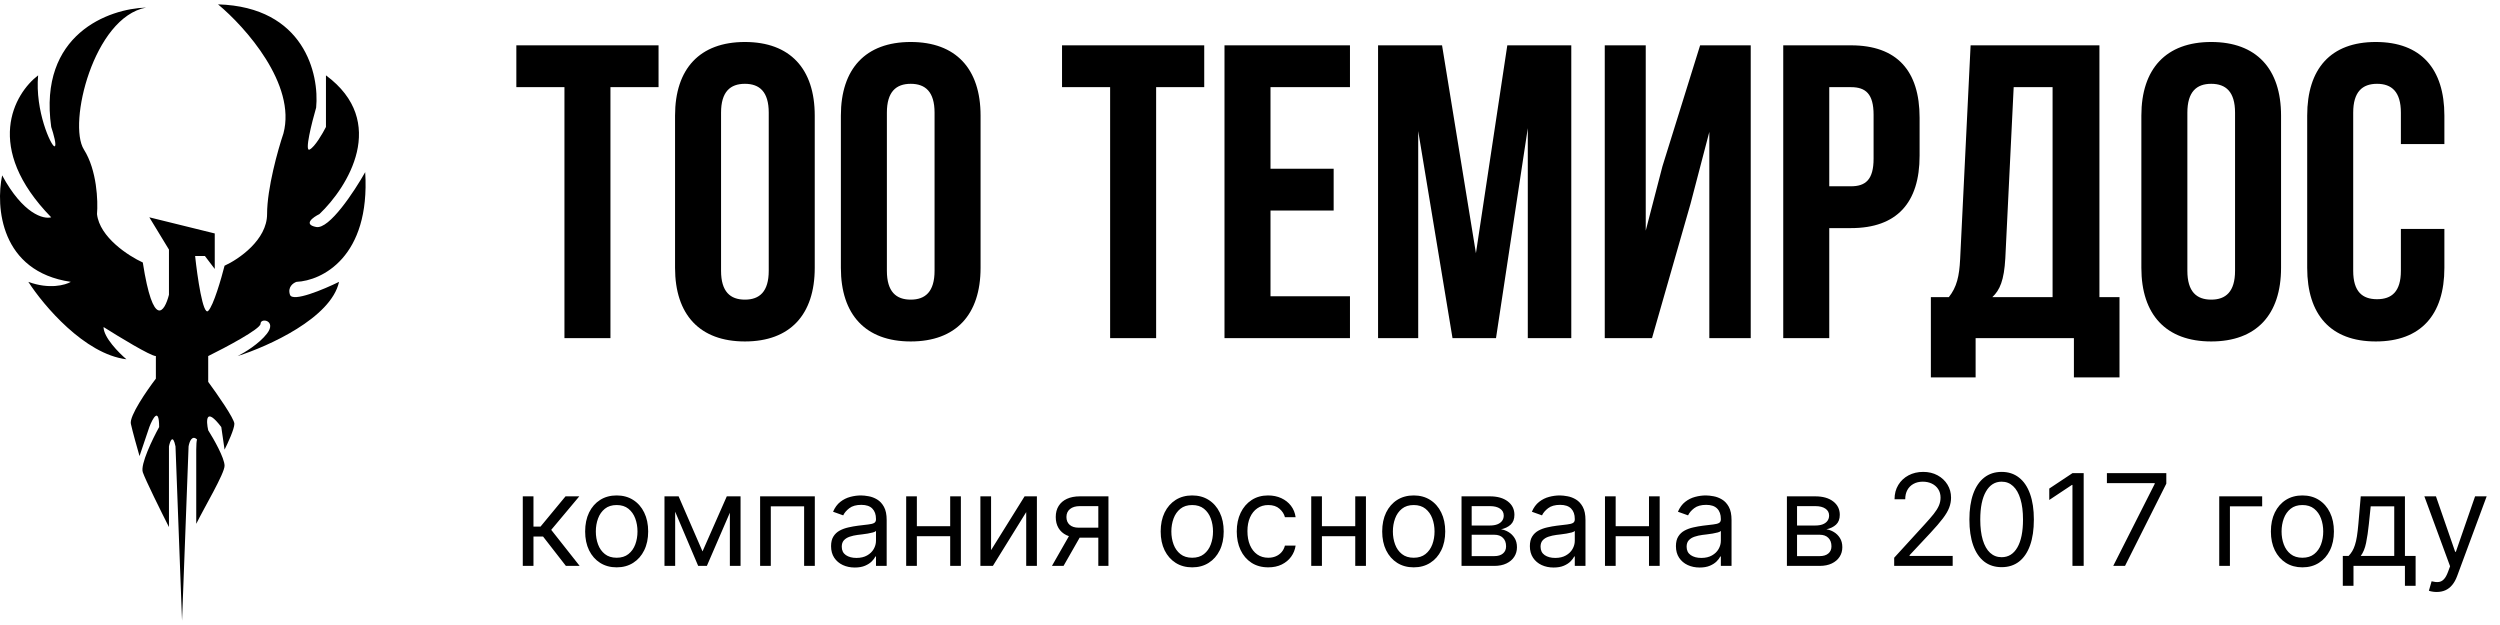 <?xml version="1.0" encoding="UTF-8"?> <svg xmlns="http://www.w3.org/2000/svg" width="400" height="100" viewBox="0 0 400 100" fill="none"><path d="M83.645 90.543V79.415H85.355V84.254H86.485L90.484 79.415H92.686L88.195 84.776L92.744 90.543H90.542L86.891 85.848H85.355V90.543H83.645ZM98.665 90.775C97.661 90.775 96.779 90.536 96.021 90.058C95.267 89.579 94.678 88.91 94.253 88.051C93.833 87.191 93.623 86.186 93.623 85.037C93.623 83.878 93.833 82.866 94.253 82.001C94.678 81.137 95.267 80.466 96.021 79.987C96.779 79.509 97.661 79.27 98.665 79.27C99.67 79.27 100.549 79.509 101.302 79.987C102.061 80.466 102.65 81.137 103.07 82.001C103.495 82.866 103.708 83.878 103.708 85.037C103.708 86.186 103.495 87.191 103.07 88.051C102.65 88.91 102.061 89.579 101.302 90.058C100.549 90.536 99.67 90.775 98.665 90.775ZM98.665 89.239C99.428 89.239 100.056 89.043 100.549 88.652C101.041 88.261 101.406 87.746 101.643 87.109C101.879 86.471 101.998 85.781 101.998 85.037C101.998 84.293 101.879 83.6 101.643 82.958C101.406 82.315 101.041 81.796 100.549 81.4C100.056 81.004 99.428 80.806 98.665 80.806C97.902 80.806 97.274 81.004 96.781 81.4C96.289 81.796 95.924 82.315 95.688 82.958C95.451 83.6 95.333 84.293 95.333 85.037C95.333 85.781 95.451 86.471 95.688 87.109C95.924 87.746 96.289 88.261 96.781 88.652C97.274 89.043 97.902 89.239 98.665 89.239ZM112.403 88.225L116.286 79.415H117.909L113.099 90.543H111.708L106.984 79.415H108.578L112.403 88.225ZM108.027 79.415V90.543H106.317V79.415H108.027ZM116.779 90.543V79.415H118.489V90.543H116.779ZM121.618 90.543V79.415H130.37V90.543H128.66V81.009H123.328V90.543H121.618ZM136.767 90.804C136.062 90.804 135.422 90.671 134.847 90.405C134.273 90.135 133.816 89.746 133.478 89.239C133.14 88.727 132.971 88.109 132.971 87.384C132.971 86.747 133.097 86.23 133.348 85.834C133.599 85.433 133.935 85.119 134.355 84.892C134.775 84.665 135.239 84.496 135.746 84.385C136.258 84.269 136.772 84.177 137.289 84.11C137.965 84.023 138.513 83.957 138.933 83.914C139.358 83.866 139.668 83.786 139.861 83.675C140.059 83.564 140.158 83.371 140.158 83.095V83.037C140.158 82.323 139.962 81.767 139.571 81.371C139.185 80.975 138.598 80.777 137.811 80.777C136.994 80.777 136.354 80.956 135.891 81.313C135.427 81.671 135.101 82.052 134.913 82.458L133.29 81.878C133.58 81.202 133.966 80.676 134.449 80.299C134.937 79.917 135.468 79.652 136.043 79.502C136.622 79.347 137.192 79.27 137.753 79.27C138.11 79.27 138.52 79.314 138.984 79.4C139.453 79.483 139.904 79.654 140.339 79.915C140.778 80.176 141.143 80.569 141.433 81.096C141.723 81.622 141.868 82.327 141.868 83.211V90.543H140.158V89.036H140.071C139.955 89.278 139.762 89.536 139.491 89.811C139.221 90.087 138.861 90.321 138.412 90.514C137.963 90.707 137.414 90.804 136.767 90.804ZM137.028 89.268C137.704 89.268 138.274 89.135 138.738 88.869C139.206 88.604 139.559 88.261 139.796 87.841C140.037 87.421 140.158 86.978 140.158 86.515V84.95C140.085 85.037 139.926 85.117 139.68 85.189C139.438 85.257 139.158 85.317 138.839 85.37C138.525 85.418 138.219 85.462 137.919 85.501C137.625 85.534 137.385 85.563 137.202 85.588C136.758 85.645 136.342 85.74 135.956 85.87C135.574 85.996 135.265 86.186 135.029 86.442C134.797 86.694 134.681 87.037 134.681 87.471C134.681 88.065 134.901 88.514 135.34 88.819C135.784 89.118 136.347 89.268 137.028 89.268ZM152.436 84.197V85.79H146.292V84.197H152.436ZM146.698 79.415V90.543H144.988V79.415H146.698ZM153.74 79.415V90.543H152.03V79.415H153.74ZM158.572 88.022L163.933 79.415H165.904V90.543H164.194V81.936L158.862 90.543H156.862V79.415H158.572V88.022ZM175.73 90.543V80.98H172.774C172.107 80.98 171.583 81.134 171.202 81.444C170.82 81.753 170.629 82.178 170.629 82.719C170.629 83.25 170.801 83.668 171.144 83.972C171.491 84.276 171.967 84.428 172.571 84.428H176.164V86.022H172.571C171.817 86.022 171.168 85.889 170.622 85.624C170.076 85.358 169.656 84.979 169.361 84.486C169.067 83.989 168.92 83.4 168.92 82.719C168.92 82.033 169.074 81.444 169.383 80.951C169.692 80.458 170.134 80.079 170.709 79.814C171.289 79.548 171.977 79.415 172.774 79.415H177.352V90.543H175.73ZM168.311 90.543L171.47 85.008H173.324L170.166 90.543H168.311ZM190.75 90.775C189.745 90.775 188.864 90.536 188.106 90.058C187.352 89.579 186.763 88.91 186.338 88.051C185.918 87.191 185.708 86.186 185.708 85.037C185.708 83.878 185.918 82.866 186.338 82.001C186.763 81.137 187.352 80.466 188.106 79.987C188.864 79.509 189.745 79.27 190.75 79.27C191.754 79.27 192.634 79.509 193.387 79.987C194.145 80.466 194.735 81.137 195.155 82.001C195.58 82.866 195.792 83.878 195.792 85.037C195.792 86.186 195.58 87.191 195.155 88.051C194.735 88.91 194.145 89.579 193.387 90.058C192.634 90.536 191.754 90.775 190.75 90.775ZM190.75 89.239C191.513 89.239 192.141 89.043 192.634 88.652C193.126 88.261 193.491 87.746 193.727 87.109C193.964 86.471 194.082 85.781 194.082 85.037C194.082 84.293 193.964 83.6 193.727 82.958C193.491 82.315 193.126 81.796 192.634 81.4C192.141 81.004 191.513 80.806 190.75 80.806C189.987 80.806 189.359 81.004 188.866 81.4C188.374 81.796 188.009 82.315 187.772 82.958C187.536 83.6 187.417 84.293 187.417 85.037C187.417 85.781 187.536 86.471 187.772 87.109C188.009 87.746 188.374 88.261 188.866 88.652C189.359 89.043 189.987 89.239 190.75 89.239ZM202.923 90.775C201.88 90.775 200.981 90.528 200.228 90.036C199.474 89.543 198.895 88.865 198.489 88C198.083 87.135 197.881 86.148 197.881 85.037C197.881 83.907 198.088 82.909 198.504 82.045C198.924 81.175 199.508 80.497 200.257 80.009C201.01 79.516 201.889 79.27 202.894 79.27C203.676 79.27 204.382 79.415 205.009 79.705C205.637 79.995 206.152 80.4 206.553 80.922C206.953 81.444 207.202 82.052 207.299 82.748H205.589C205.459 82.24 205.169 81.791 204.72 81.4C204.275 81.004 203.676 80.806 202.923 80.806C202.256 80.806 201.672 80.98 201.17 81.328C200.672 81.671 200.283 82.156 200.003 82.784C199.728 83.407 199.59 84.139 199.59 84.979C199.59 85.839 199.726 86.587 199.996 87.225C200.271 87.862 200.658 88.358 201.155 88.71C201.658 89.063 202.247 89.239 202.923 89.239C203.367 89.239 203.771 89.162 204.133 89.007C204.495 88.853 204.802 88.63 205.053 88.341C205.304 88.051 205.483 87.703 205.589 87.297H207.299C207.202 87.954 206.963 88.546 206.582 89.072C206.205 89.594 205.705 90.009 205.082 90.318C204.464 90.623 203.744 90.775 202.923 90.775ZM217.246 84.197V85.79H211.102V84.197H217.246ZM211.508 79.415V90.543H209.798V79.415H211.508ZM218.55 79.415V90.543H216.84V79.415H218.55ZM226.193 90.775C225.189 90.775 224.307 90.536 223.549 90.058C222.795 89.579 222.206 88.91 221.781 88.051C221.361 87.191 221.151 86.186 221.151 85.037C221.151 83.878 221.361 82.866 221.781 82.001C222.206 81.137 222.795 80.466 223.549 79.987C224.307 79.509 225.189 79.27 226.193 79.27C227.198 79.27 228.077 79.509 228.83 79.987C229.589 80.466 230.178 81.137 230.598 82.001C231.023 82.866 231.236 83.878 231.236 85.037C231.236 86.186 231.023 87.191 230.598 88.051C230.178 88.91 229.589 89.579 228.83 90.058C228.077 90.536 227.198 90.775 226.193 90.775ZM226.193 89.239C226.956 89.239 227.584 89.043 228.077 88.652C228.569 88.261 228.934 87.746 229.171 87.109C229.407 86.471 229.526 85.781 229.526 85.037C229.526 84.293 229.407 83.6 229.171 82.958C228.934 82.315 228.569 81.796 228.077 81.4C227.584 81.004 226.956 80.806 226.193 80.806C225.43 80.806 224.802 81.004 224.309 81.4C223.817 81.796 223.452 82.315 223.216 82.958C222.979 83.6 222.861 84.293 222.861 85.037C222.861 85.781 222.979 86.471 223.216 87.109C223.452 87.746 223.817 88.261 224.309 88.652C224.802 89.043 225.43 89.239 226.193 89.239ZM233.845 90.543V79.415H238.395C239.593 79.415 240.544 79.686 241.25 80.226C241.955 80.767 242.307 81.482 242.307 82.371C242.307 83.047 242.107 83.571 241.706 83.943C241.305 84.31 240.791 84.559 240.163 84.689C240.573 84.747 240.972 84.892 241.358 85.124C241.749 85.356 242.073 85.674 242.329 86.08C242.585 86.481 242.713 86.974 242.713 87.558C242.713 88.128 242.568 88.638 242.278 89.087C241.989 89.536 241.573 89.891 241.032 90.152C240.491 90.413 239.844 90.543 239.091 90.543H233.845ZM235.468 88.978H239.091C239.68 88.978 240.141 88.838 240.474 88.558C240.808 88.278 240.974 87.896 240.974 87.413C240.974 86.838 240.808 86.387 240.474 86.058C240.141 85.725 239.68 85.559 239.091 85.559H235.468V88.978ZM235.468 84.081H238.395C238.854 84.081 239.248 84.018 239.576 83.892C239.904 83.762 240.156 83.578 240.33 83.342C240.508 83.1 240.598 82.815 240.598 82.487C240.598 82.018 240.402 81.651 240.011 81.386C239.62 81.115 239.081 80.98 238.395 80.98H235.468V84.081ZM248.576 90.804C247.871 90.804 247.231 90.671 246.656 90.405C246.081 90.135 245.625 89.746 245.287 89.239C244.949 88.727 244.78 88.109 244.78 87.384C244.78 86.747 244.905 86.23 245.156 85.834C245.407 85.433 245.743 85.119 246.163 84.892C246.584 84.665 247.047 84.496 247.554 84.385C248.066 84.269 248.581 84.177 249.097 84.11C249.774 84.023 250.322 83.957 250.742 83.914C251.167 83.866 251.476 83.786 251.669 83.675C251.867 83.564 251.966 83.371 251.966 83.095V83.037C251.966 82.323 251.771 81.767 251.38 81.371C250.993 80.975 250.406 80.777 249.619 80.777C248.803 80.777 248.163 80.956 247.699 81.313C247.236 81.671 246.91 82.052 246.721 82.458L245.098 81.878C245.388 81.202 245.775 80.676 246.258 80.299C246.745 79.917 247.277 79.652 247.851 79.502C248.431 79.347 249.001 79.27 249.561 79.27C249.919 79.27 250.329 79.314 250.793 79.4C251.261 79.483 251.713 79.654 252.148 79.915C252.587 80.176 252.952 80.569 253.242 81.096C253.531 81.622 253.676 82.327 253.676 83.211V90.543H251.966V89.036H251.879C251.764 89.278 251.57 89.536 251.3 89.811C251.029 90.087 250.67 90.321 250.22 90.514C249.771 90.707 249.223 90.804 248.576 90.804ZM248.837 89.268C249.513 89.268 250.083 89.135 250.546 88.869C251.015 88.604 251.368 88.261 251.604 87.841C251.846 87.421 251.966 86.978 251.966 86.515V84.95C251.894 85.037 251.735 85.117 251.488 85.189C251.247 85.257 250.967 85.317 250.648 85.37C250.334 85.418 250.027 85.462 249.728 85.501C249.433 85.534 249.194 85.563 249.011 85.588C248.566 85.645 248.151 85.74 247.764 85.87C247.383 85.996 247.074 86.186 246.837 86.442C246.605 86.694 246.489 87.037 246.489 87.471C246.489 88.065 246.709 88.514 247.149 88.819C247.593 89.118 248.156 89.268 248.837 89.268ZM264.245 84.197V85.79H258.101V84.197H264.245ZM258.507 79.415V90.543H256.797V79.415H258.507ZM265.549 79.415V90.543H263.839V79.415H265.549ZM271.946 90.804C271.241 90.804 270.601 90.671 270.026 90.405C269.451 90.135 268.995 89.746 268.657 89.239C268.318 88.727 268.149 88.109 268.149 87.384C268.149 86.747 268.275 86.23 268.526 85.834C268.777 85.433 269.113 85.119 269.533 84.892C269.953 84.665 270.417 84.496 270.924 84.385C271.436 84.269 271.951 84.177 272.467 84.11C273.143 84.023 273.692 83.957 274.112 83.914C274.537 83.866 274.846 83.786 275.039 83.675C275.237 83.564 275.336 83.371 275.336 83.095V83.037C275.336 82.323 275.141 81.767 274.749 81.371C274.363 80.975 273.776 80.777 272.989 80.777C272.173 80.777 271.533 80.956 271.069 81.313C270.605 81.671 270.279 82.052 270.091 82.458L268.468 81.878C268.758 81.202 269.144 80.676 269.627 80.299C270.115 79.917 270.646 79.652 271.221 79.502C271.801 79.347 272.371 79.27 272.931 79.27C273.288 79.27 273.699 79.314 274.163 79.4C274.631 79.483 275.083 79.654 275.517 79.915C275.957 80.176 276.322 80.569 276.611 81.096C276.901 81.622 277.046 82.327 277.046 83.211V90.543H275.336V89.036H275.249C275.133 89.278 274.94 89.536 274.67 89.811C274.399 90.087 274.039 90.321 273.59 90.514C273.141 90.707 272.593 90.804 271.946 90.804ZM272.207 89.268C272.883 89.268 273.453 89.135 273.916 88.869C274.385 88.604 274.737 88.261 274.974 87.841C275.216 87.421 275.336 86.978 275.336 86.515V84.95C275.264 85.037 275.104 85.117 274.858 85.189C274.617 85.257 274.336 85.317 274.018 85.37C273.704 85.418 273.397 85.462 273.098 85.501C272.803 85.534 272.564 85.563 272.38 85.588C271.936 85.645 271.521 85.74 271.134 85.87C270.753 85.996 270.444 86.186 270.207 86.442C269.975 86.694 269.859 87.037 269.859 87.471C269.859 88.065 270.079 88.514 270.518 88.819C270.963 89.118 271.525 89.268 272.207 89.268ZM285.905 90.543V79.415H290.454C291.652 79.415 292.604 79.686 293.309 80.226C294.014 80.767 294.366 81.482 294.366 82.371C294.366 83.047 294.166 83.571 293.765 83.943C293.364 84.31 292.85 84.559 292.222 84.689C292.633 84.747 293.031 84.892 293.417 85.124C293.809 85.356 294.132 85.674 294.388 86.08C294.644 86.481 294.772 86.974 294.772 87.558C294.772 88.128 294.627 88.638 294.337 89.087C294.048 89.536 293.632 89.891 293.091 90.152C292.55 90.413 291.903 90.543 291.15 90.543H285.905ZM287.527 88.978H291.15C291.739 88.978 292.2 88.838 292.534 88.558C292.867 88.278 293.033 87.896 293.033 87.413C293.033 86.838 292.867 86.387 292.534 86.058C292.2 85.725 291.739 85.559 291.15 85.559H287.527V88.978ZM287.527 84.081H290.454C290.913 84.081 291.307 84.018 291.635 83.892C291.964 83.762 292.215 83.578 292.389 83.342C292.567 83.1 292.657 82.815 292.657 82.487C292.657 82.018 292.461 81.651 292.07 81.386C291.679 81.115 291.14 80.98 290.454 80.98H287.527V84.081ZM303.069 90.543V89.239L307.967 83.878C308.541 83.25 309.015 82.704 309.387 82.24C309.759 81.772 310.034 81.332 310.213 80.922C310.396 80.507 310.488 80.072 310.488 79.618C310.488 79.096 310.362 78.645 310.111 78.263C309.865 77.882 309.527 77.587 309.097 77.379C308.667 77.171 308.184 77.068 307.648 77.068C307.078 77.068 306.581 77.186 306.156 77.423C305.735 77.654 305.409 77.981 305.177 78.401C304.95 78.821 304.837 79.314 304.837 79.879H303.127C303.127 79.009 303.328 78.246 303.729 77.589C304.129 76.933 304.675 76.421 305.366 76.053C306.061 75.686 306.841 75.503 307.706 75.503C308.575 75.503 309.346 75.686 310.017 76.053C310.688 76.421 311.215 76.916 311.596 77.539C311.978 78.162 312.169 78.855 312.169 79.618C312.169 80.164 312.07 80.697 311.872 81.219C311.678 81.736 311.34 82.313 310.857 82.951C310.379 83.583 309.715 84.356 308.865 85.269L305.532 88.833V88.949H312.429V90.543H303.069ZM320.261 90.746C319.17 90.746 318.24 90.449 317.472 89.855C316.704 89.256 316.117 88.389 315.711 87.254C315.306 86.114 315.103 84.737 315.103 83.124C315.103 81.521 315.306 80.152 315.711 79.016C316.122 77.877 316.711 77.007 317.479 76.408C318.252 75.805 319.179 75.503 320.261 75.503C321.343 75.503 322.268 75.805 323.036 76.408C323.809 77.007 324.398 77.877 324.804 79.016C325.214 80.152 325.419 81.521 325.419 83.124C325.419 84.737 325.217 86.114 324.811 87.254C324.405 88.389 323.818 89.256 323.05 89.855C322.282 90.449 321.353 90.746 320.261 90.746ZM320.261 89.152C321.343 89.152 322.183 88.63 322.782 87.587C323.381 86.544 323.681 85.056 323.681 83.124C323.681 81.84 323.543 80.746 323.268 79.842C322.997 78.939 322.606 78.251 322.094 77.778C321.587 77.304 320.976 77.068 320.261 77.068C319.189 77.068 318.351 77.597 317.747 78.654C317.143 79.707 316.842 81.197 316.842 83.124C316.842 84.409 316.977 85.501 317.247 86.399C317.518 87.297 317.907 87.981 318.414 88.449C318.926 88.918 319.541 89.152 320.261 89.152ZM333.389 75.706V90.543H331.592V77.589H331.505L327.883 79.995V78.169L331.592 75.706H333.389ZM338.119 90.543L344.756 77.415V77.299H337.105V75.706H346.61V77.386L340.003 90.543H338.119ZM361.946 79.415V81.009H356.787V90.543H355.078V79.415H361.946ZM368.385 90.775C367.38 90.775 366.498 90.536 365.74 90.058C364.987 89.579 364.397 88.91 363.972 88.051C363.552 87.191 363.342 86.186 363.342 85.037C363.342 83.878 363.552 82.866 363.972 82.001C364.397 81.137 364.987 80.466 365.74 79.987C366.498 79.509 367.38 79.27 368.385 79.27C369.389 79.27 370.268 79.509 371.022 79.987C371.78 80.466 372.369 81.137 372.789 82.001C373.214 82.866 373.427 83.878 373.427 85.037C373.427 86.186 373.214 87.191 372.789 88.051C372.369 88.91 371.78 89.579 371.022 90.058C370.268 90.536 369.389 90.775 368.385 90.775ZM368.385 89.239C369.148 89.239 369.776 89.043 370.268 88.652C370.761 88.261 371.125 87.746 371.362 87.109C371.599 86.471 371.717 85.781 371.717 85.037C371.717 84.293 371.599 83.6 371.362 82.958C371.125 82.315 370.761 81.796 370.268 81.4C369.776 81.004 369.148 80.806 368.385 80.806C367.621 80.806 366.994 81.004 366.501 81.4C366.008 81.796 365.644 82.315 365.407 82.958C365.17 83.6 365.052 84.293 365.052 85.037C365.052 85.781 365.17 86.471 365.407 87.109C365.644 87.746 366.008 88.261 366.501 88.652C366.994 89.043 367.621 89.239 368.385 89.239ZM374.849 93.731V88.949H375.776C376.003 88.713 376.199 88.457 376.363 88.181C376.527 87.906 376.67 87.58 376.79 87.203C376.916 86.822 377.022 86.358 377.109 85.812C377.196 85.261 377.273 84.597 377.341 83.82L377.718 79.415H384.789V88.949H386.498V93.731H384.789V90.543H376.558V93.731H374.849ZM377.718 88.949H383.079V81.009H379.311L379.022 83.82C378.901 84.984 378.751 86.001 378.572 86.87C378.394 87.739 378.109 88.432 377.718 88.949ZM389.869 94.716C389.579 94.716 389.321 94.692 389.094 94.644C388.867 94.6 388.71 94.557 388.623 94.513L389.057 93.006C389.473 93.112 389.84 93.151 390.159 93.122C390.477 93.093 390.76 92.951 391.006 92.695C391.257 92.444 391.487 92.035 391.695 91.47L392.013 90.601L387.898 79.415H389.753L392.825 88.283H392.941L396.012 79.415H397.867L393.144 92.166C392.931 92.741 392.668 93.216 392.354 93.593C392.04 93.975 391.675 94.257 391.26 94.441C390.849 94.624 390.386 94.716 389.869 94.716Z" fill="black"></path><path d="M82.615 13.945V7.253H105.368V13.945H97.672V54.097H90.311V13.945H82.615ZM115.369 18.027V43.323C115.369 46.669 116.841 47.941 119.183 47.941C121.526 47.941 122.998 46.669 122.998 43.323V18.027C122.998 14.681 121.526 13.41 119.183 13.41C116.841 13.41 115.369 14.681 115.369 18.027ZM108.008 42.855V18.496C108.008 11.001 111.956 6.718 119.183 6.718C126.411 6.718 130.359 11.001 130.359 18.496V42.855C130.359 50.35 126.411 54.633 119.183 54.633C111.956 54.633 108.008 50.35 108.008 42.855ZM141.901 18.027V43.323C141.901 46.669 143.374 47.941 145.716 47.941C148.058 47.941 149.53 46.669 149.53 43.323V18.027C149.53 14.681 148.058 13.41 145.716 13.41C143.374 13.41 141.901 14.681 141.901 18.027ZM134.54 42.855V18.496C134.54 11.001 138.489 6.718 145.716 6.718C152.943 6.718 156.891 11.001 156.891 18.496V42.855C156.891 50.35 152.943 54.633 145.716 54.633C138.489 54.633 134.54 50.35 134.54 42.855ZM169.925 13.945V7.253H192.677V13.945H184.981V54.097H177.62V13.945H169.925ZM203.28 13.945V26.995H213.385V33.687H203.28V47.405H215.995V54.097H195.919V7.253H215.995V13.945H203.28ZM230.728 7.253L236.149 40.512L241.168 7.253H251.406V54.097H244.447V20.503L239.361 54.097H232.401L226.914 20.972V54.097H220.49V7.253H230.728ZM270.48 32.616L264.323 54.097H256.761V7.253H263.319V36.899L265.996 26.593L272.019 7.253H280.116V54.097H273.491V21.106L270.48 32.616ZM296.16 7.253C303.522 7.253 307.135 11.335 307.135 18.831V24.92C307.135 32.415 303.522 36.497 296.16 36.497H292.681V54.097H285.319V7.253H296.16ZM296.16 13.945H292.681V29.805H296.16C298.503 29.805 299.774 28.735 299.774 25.389V18.362C299.774 15.016 298.503 13.945 296.16 13.945ZM339.12 60.388H331.825V54.097H316.099V60.388H308.939V47.539H311.817C313.088 45.933 313.489 44.193 313.623 41.449L315.296 7.253H335.908V47.539H339.12V60.388ZM322.189 13.945L320.851 41.316C320.65 44.862 319.981 46.401 318.776 47.539H328.413V13.945H322.189ZM349.979 18.027V43.323C349.979 46.669 351.452 47.941 353.794 47.941C356.136 47.941 357.608 46.669 357.608 43.323V18.027C357.608 14.681 356.136 13.41 353.794 13.41C351.452 13.41 349.979 14.681 349.979 18.027ZM342.618 42.855V18.496C342.618 11.001 346.567 6.718 353.794 6.718C361.021 6.718 364.969 11.001 364.969 18.496V42.855C364.969 50.35 361.021 54.633 353.794 54.633C346.567 54.633 342.618 50.35 342.618 42.855ZM384.141 36.631H391.101V42.855C391.101 50.35 387.353 54.633 380.126 54.633C372.898 54.633 369.151 50.35 369.151 42.855V18.496C369.151 11.001 372.898 6.718 380.126 6.718C387.353 6.718 391.101 11.001 391.101 18.496V23.046H384.141V18.027C384.141 14.681 382.669 13.41 380.326 13.41C377.984 13.41 376.512 14.681 376.512 18.027V43.323C376.512 46.669 377.984 47.874 380.326 47.874C382.669 47.874 384.141 46.669 384.141 43.323V36.631Z" fill="black"></path><path d="M29.127 99.303L28.08 71.425C27.661 69.36 27.208 70.564 27.034 71.425V84.332C25.812 81.922 23.266 76.794 22.847 75.555C22.428 74.316 24.417 70.22 25.463 68.327C25.463 65.023 24.417 66.951 23.894 68.327L22.324 72.974C21.975 71.769 21.209 69.05 20.939 67.811C20.668 66.572 23.494 62.476 24.94 60.583V56.97C24.103 56.97 19.009 53.872 16.567 52.323C16.567 53.975 19.009 56.453 20.23 57.486C13.532 56.66 6.973 48.881 4.531 45.096C7.88 46.334 10.462 45.612 11.334 45.096C0.03 43.444 -0.702 33.049 0.344 28.059C3.693 34.254 6.973 35.114 8.194 34.77C-2.691 23.619 2.263 14.98 6.101 12.055C5.577 17.734 8.194 23.413 8.717 23.413C9.136 23.413 8.543 21.347 8.194 20.315C6.101 5.447 17.439 1.385 23.37 1.213C14.997 2.762 10.81 19.799 13.427 23.929C15.52 27.233 15.695 32.189 15.52 34.254C15.939 37.971 20.579 40.965 22.847 41.998C24.521 52.736 26.336 49.914 27.033 47.161V39.933L23.893 34.77L34.36 37.352V43.031L32.79 40.965H31.22C31.569 44.235 32.476 50.568 33.313 49.742C34.151 48.916 35.407 44.579 35.93 42.514C38.198 41.482 42.733 38.384 42.733 34.254C42.733 30.124 44.478 23.929 45.35 21.347C47.443 13.5 39.244 4.311 34.883 0.697C48.699 1.11 51.106 11.883 50.583 17.217C49.885 19.627 48.699 24.342 49.536 23.929C50.374 23.516 51.63 21.347 52.153 20.315V12.055C62.201 19.489 55.642 29.952 51.106 34.254C50.06 34.77 48.49 35.906 50.583 36.319C52.676 36.732 56.688 30.64 58.433 27.543C59.27 41.172 51.455 44.923 47.443 45.096C46.92 45.268 45.978 45.922 46.397 47.161C46.815 48.4 51.804 46.3 54.246 45.096C52.99 50.878 42.908 55.421 38.023 56.97C39.07 56.453 41.477 55.008 42.733 53.356C44.303 51.291 41.687 50.774 41.687 51.807C41.687 52.633 36.104 55.593 33.313 56.97V61.1C34.709 62.993 37.5 66.985 37.5 67.811C37.5 68.637 36.453 70.909 35.93 71.941L35.407 68.327C32.895 65.023 32.965 67.295 33.313 68.844C34.186 70.22 35.93 73.284 35.93 74.522C35.93 75.761 32.667 81.234 31.399 83.815V77.62V71.941C31.399 71.076 31.449 70.574 31.525 70.315C30.744 69.561 30.31 70.619 30.173 71.425L29.127 99.303Z" fill="black"></path></svg> 